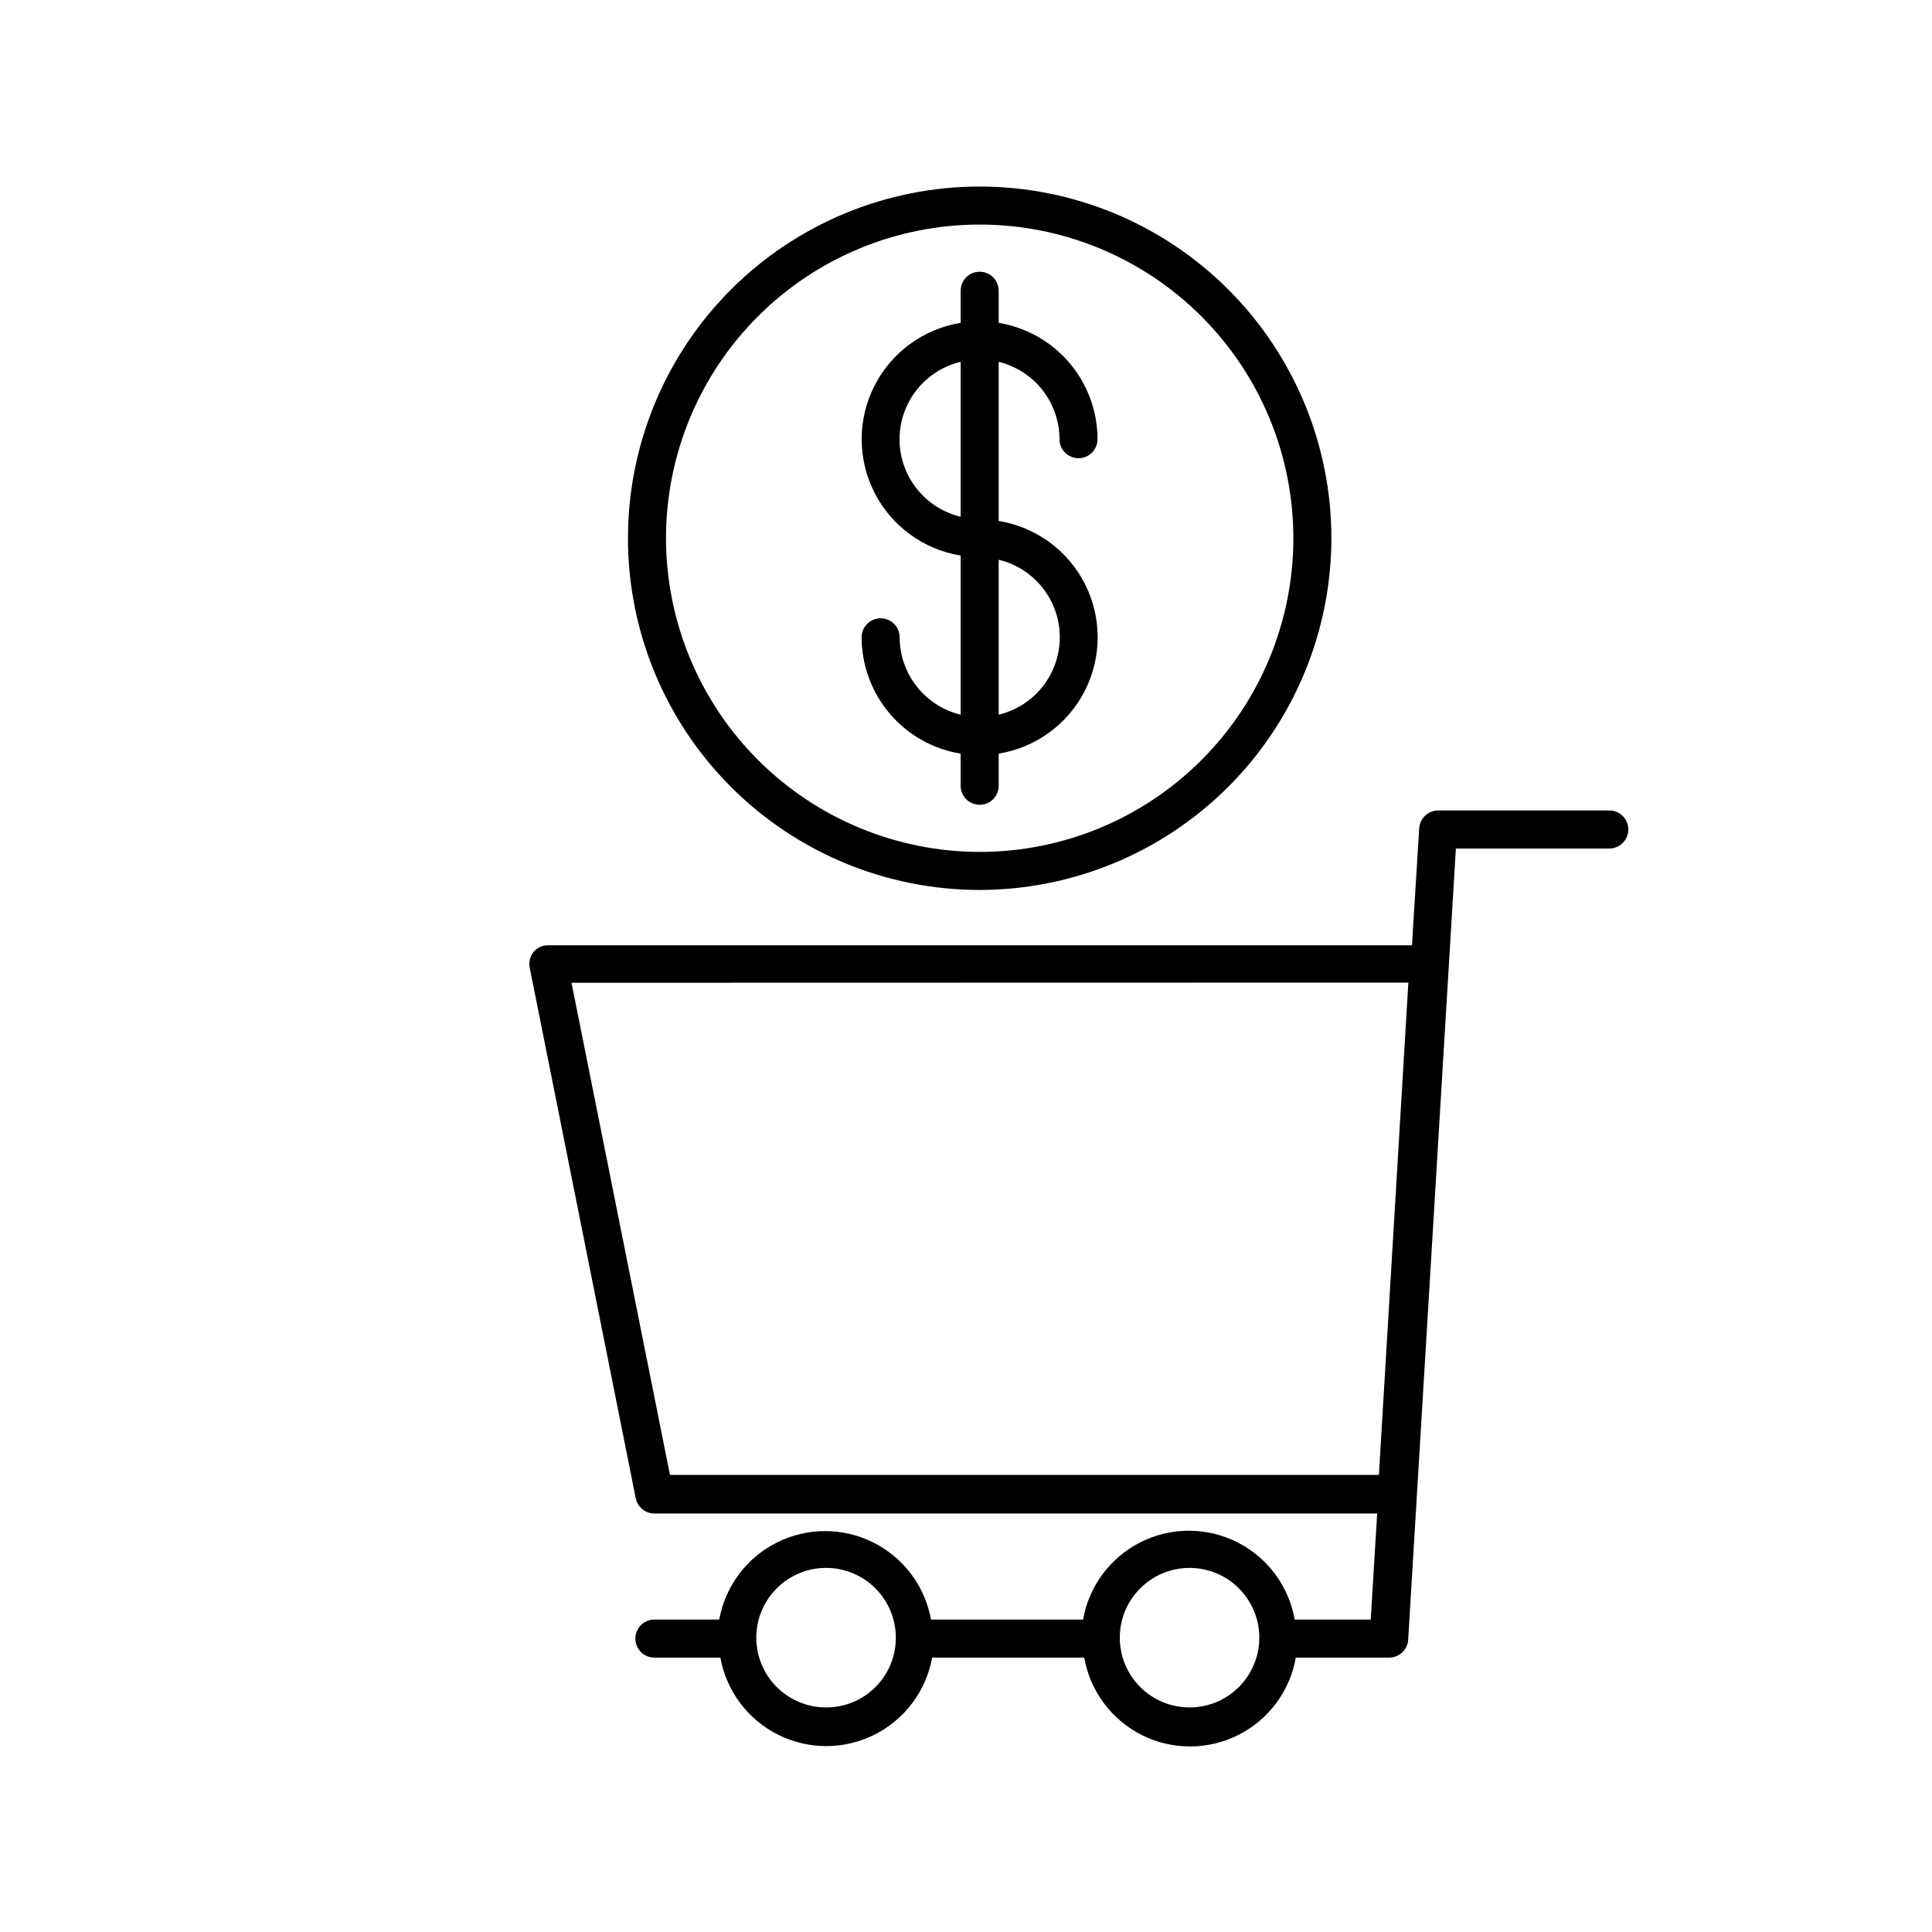 <?xml version="1.0" encoding="UTF-8"?>
<!-- The Best Svg Icon site in the world: iconSvg.co, Visit us! https://iconsvg.co -->
<svg fill="#000000" width="800px" height="800px" version="1.1" viewBox="144 144 512 512" xmlns="http://www.w3.org/2000/svg">
 <g>
  <path d="m285.43 396.22c-0.965 1.164-1.352 2.699-1.059 4.184l28.113 140.66c0.484 2.383 2.606 4.078 5.035 4.027h191.45l-1.715 28.113h-20.152c-1.555-8.863-7.211-16.473-15.254-20.512-8.043-4.043-17.52-4.043-25.562 0-8.043 4.039-13.699 11.648-15.258 20.512h-40.305c-1.594-8.84-7.262-16.414-15.297-20.434-8.035-4.019-17.492-4.019-25.527 0-8.035 4.019-13.703 11.594-15.297 20.434h-17.18c-2.785 0-5.039 2.258-5.039 5.039s2.254 5.039 5.039 5.039h17.48c1.598 8.84 7.266 16.414 15.297 20.434 8.035 4.023 17.496 4.023 25.527 0 8.035-4.019 13.703-11.594 15.301-20.434h40.305c1.555 8.863 7.211 16.473 15.254 20.516 8.043 4.039 17.523 4.039 25.566 0 8.039-4.043 13.699-11.652 15.254-20.516h24.738c2.668 0.004 4.875-2.074 5.035-4.738l12.645-209.68h40.66c2.781 0 5.039-2.254 5.039-5.039 0-2.781-2.258-5.039-5.039-5.039h-45.344c-2.668-0.004-4.879 2.074-5.039 4.738l-1.914 30.984h-229.03c-1.43 0.016-2.785 0.637-3.727 1.711zm77.535 200.27c-4.91 0.012-9.625-1.926-13.102-5.391-3.477-3.465-5.434-8.172-5.438-13.082-0.004-4.91 1.941-9.621 5.414-13.09 3.473-3.473 8.18-5.422 13.09-5.418s9.617 1.961 13.082 5.441c3.465 3.477 5.406 8.191 5.391 13.098 0 4.891-1.941 9.582-5.398 13.039-3.457 3.461-8.148 5.402-13.039 5.402zm96.328 0c-4.91 0.012-9.621-1.926-13.102-5.391-3.477-3.465-5.434-8.172-5.438-13.082-0.004-4.91 1.941-9.621 5.414-13.09 3.473-3.473 8.184-5.422 13.09-5.418 4.91 0.004 9.617 1.961 13.082 5.441 3.465 3.477 5.406 8.191 5.391 13.098-0.012 4.887-1.957 9.57-5.414 13.027-3.453 3.453-8.137 5.402-13.023 5.414zm57.938-192.1-7.809 130.48h-187.87l-26.098-130.43z"/>
  <path d="m496.83 286.64c0-24.719-9.82-48.426-27.301-65.906-17.48-17.477-41.188-27.297-65.906-27.297s-48.426 9.82-65.906 27.297c-17.477 17.48-27.297 41.188-27.297 65.906s9.82 48.426 27.297 65.906c17.48 17.48 41.188 27.301 65.906 27.301 24.711-0.027 48.402-9.855 65.879-27.328 17.473-17.477 27.301-41.168 27.328-65.879zm-176.33 0h-0.004c0-22.047 8.758-43.191 24.348-58.781s36.734-24.348 58.781-24.348 43.191 8.758 58.781 24.348 24.348 36.734 24.348 58.781-8.758 43.191-24.348 58.781-36.734 24.348-58.781 24.348c-22.039-0.027-43.168-8.793-58.75-24.375-15.586-15.586-24.352-36.715-24.379-58.754z"/>
  <path d="m408.66 352.24v-8.516c9.844-1.598 18.332-7.797 22.848-16.688s4.516-19.402 0-28.293c-4.516-8.891-13.004-15.09-22.848-16.684v-42.172c4.59 1.125 8.676 3.758 11.598 7.473 2.922 3.719 4.516 8.305 4.523 13.035 0 2.781 2.258 5.035 5.039 5.035s5.039-2.254 5.039-5.035c-0.012-7.41-2.648-14.578-7.445-20.223-4.797-5.648-11.441-9.406-18.754-10.613v-8.512c0-2.785-2.254-5.039-5.039-5.039-2.781 0-5.039 2.254-5.039 5.039v8.516-0.004c-9.84 1.598-18.328 7.797-22.844 16.688-4.519 8.891-4.519 19.402 0 28.293 4.516 8.891 13.004 15.09 22.844 16.688v42.168c-4.598-1.117-8.691-3.742-11.625-7.461-2.934-3.715-4.531-8.309-4.547-13.043 0-2.785-2.254-5.039-5.035-5.039-2.785 0-5.039 2.254-5.039 5.039 0.012 7.414 2.656 14.586 7.465 20.234 4.805 5.648 11.465 9.402 18.781 10.598v8.516c0 2.781 2.258 5.039 5.039 5.039 2.785 0 5.039-2.258 5.039-5.039zm0-59.902c6.199 1.48 11.395 5.684 14.141 11.438 2.742 5.75 2.742 12.434 0 18.184-2.746 5.75-7.941 9.953-14.141 11.438zm-10.078-11.387c-6.195-1.484-11.391-5.688-14.137-11.438-2.746-5.75-2.746-12.434 0-18.188 2.746-5.75 7.941-9.953 14.137-11.438z"/>
 </g>
</svg>